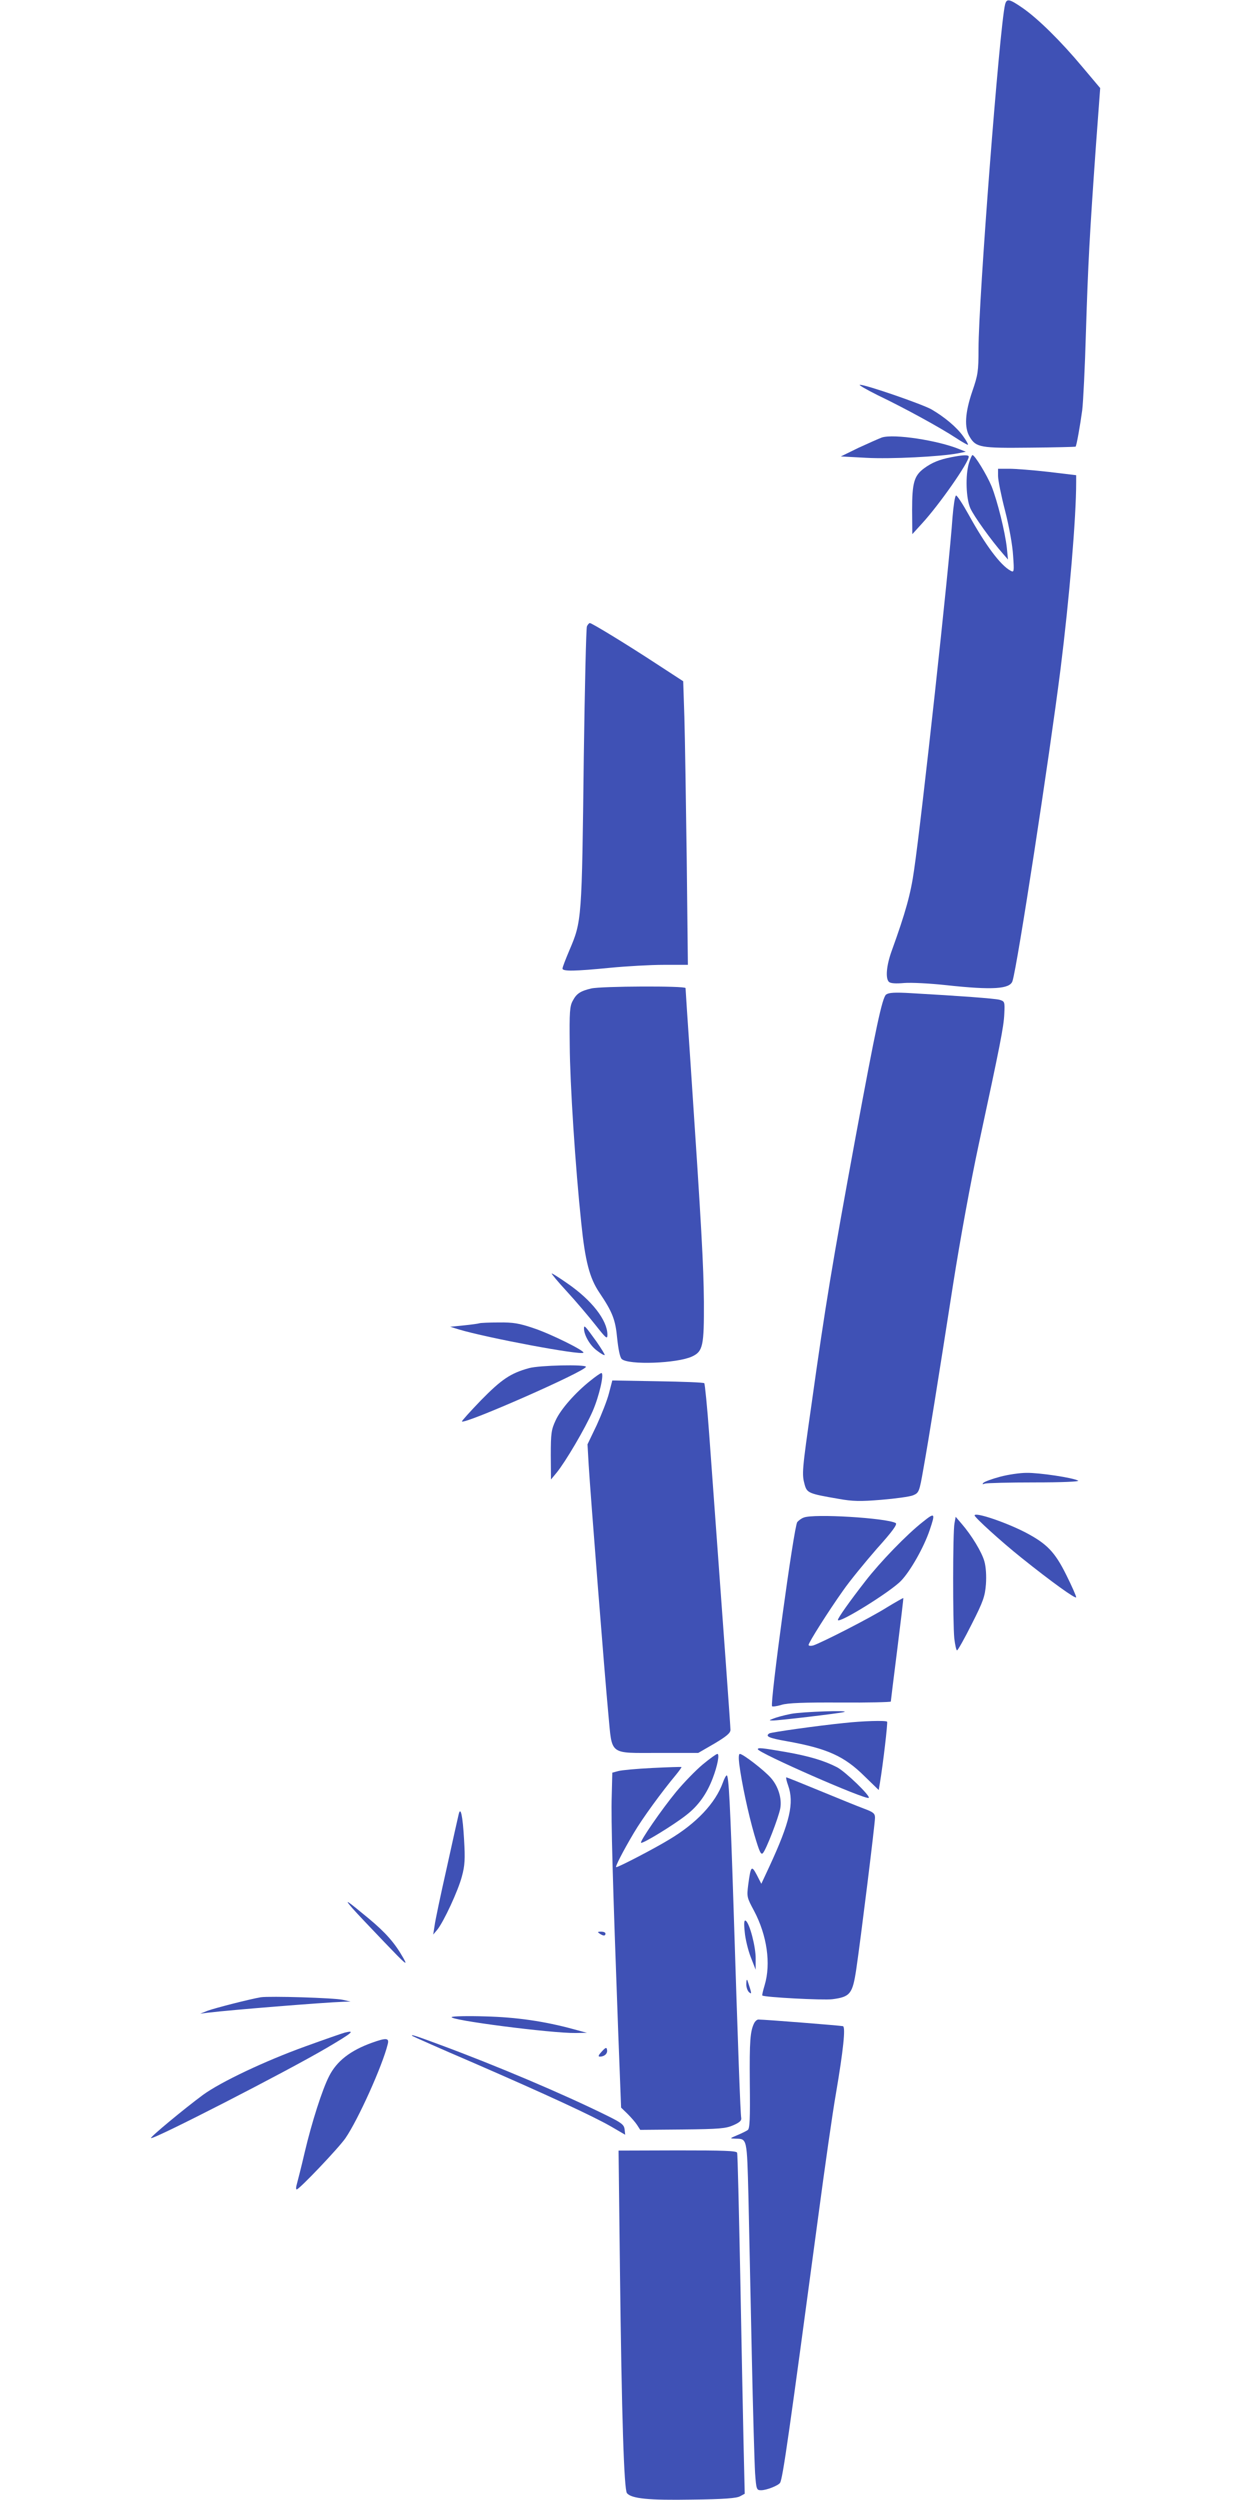 <?xml version="1.0" standalone="no"?>
<!DOCTYPE svg PUBLIC "-//W3C//DTD SVG 20010904//EN"
 "http://www.w3.org/TR/2001/REC-SVG-20010904/DTD/svg10.dtd">
<svg version="1.0" xmlns="http://www.w3.org/2000/svg"
 width="640pt" height="1280pt" viewBox="0 0 640 1280"
 preserveAspectRatio="xMidYMid meet">
<g transform="translate(0,1280) scale(0.1,-0.1)"
fill="#3f51b5" stroke="none">
<path d="M5146 12777 c-28 -112 -136 -1511 -136 -1764 0 -114 -3 -133 -32
-217 -37 -109 -42 -185 -13 -233 32 -54 55 -58 309 -55 126 1 231 4 233 5 5 5
23 106 34 187 5 41 14 221 19 400 11 353 19 499 51 952 l22 297 -91 108 c-111
133 -228 248 -306 302 -68 47 -82 50 -90 18z"/>
<path d="M4495 10776 c136 -65 320 -166 399 -218 32 -21 60 -37 62 -35 2 2 -9
22 -25 44 -33 46 -95 98 -162 137 -48 27 -335 126 -366 126 -10 0 32 -24 92
-54z"/>
<path d="M4515 10560 c-16 -6 -70 -30 -120 -53 l-90 -44 130 -7 c125 -7 381 6
470 23 l40 8 -30 12 c-110 46 -338 81 -400 61z"/>
<path d="M4870 10459 c-61 -12 -98 -27 -139 -57 -51 -38 -61 -74 -61 -214 l1
-123 50 55 c89 97 239 312 239 342 0 10 -30 9 -90 -3z"/>
<path d="M4961 10429 c-19 -63 -15 -181 7 -231 18 -41 109 -167 167 -233 l26
-30 -6 60 c-9 82 -48 239 -78 315 -25 60 -86 160 -98 160 -3 0 -11 -18 -18
-41z"/>
<path d="M5110 10363 c0 -21 16 -101 36 -178 21 -82 38 -177 41 -229 6 -84 5
-88 -13 -78 -52 28 -129 132 -214 286 -31 56 -60 100 -65 99 -6 -2 -13 -51
-18 -110 -17 -252 -158 -1543 -197 -1808 -17 -122 -44 -218 -114 -412 -28 -77
-33 -142 -15 -160 8 -8 35 -10 78 -6 36 3 133 -2 215 -11 239 -26 327 -20 340
21 25 78 188 1140 246 1598 45 360 80 772 80 956 l0 36 -142 17 c-79 9 -169
16 -200 16 l-58 0 0 -37z"/>
<path d="M3005 9593 c-4 -10 -11 -310 -16 -668 -10 -838 -10 -841 -74 -991
-19 -45 -35 -86 -35 -93 0 -15 62 -14 245 4 83 8 206 15 273 15 l124 0 -6 543
c-4 298 -9 625 -12 726 l-6 183 -132 86 c-157 103 -336 212 -346 212 -4 0 -11
-8 -15 -17z"/>
<path d="M3027 7739 c-55 -13 -75 -26 -94 -62 -16 -28 -18 -58 -16 -227 1
-196 29 -629 59 -911 20 -197 43 -283 92 -356 68 -101 83 -139 92 -236 6 -56
14 -96 23 -105 33 -32 285 -23 361 13 55 26 61 54 60 280 -2 190 -11 362 -69
1229 -14 203 -25 372 -25 377 0 12 -433 10 -483 -2z"/>
<path d="M4537 7708 c-20 -15 -53 -171 -157 -733 -118 -641 -153 -850 -225
-1365 -49 -342 -50 -357 -35 -412 12 -42 21 -46 173 -72 72 -13 111 -14 219
-5 73 6 146 16 163 23 30 13 32 16 53 137 28 156 74 444 152 944 36 229 90
524 131 715 110 512 128 601 131 669 3 62 2 64 -24 72 -26 7 -206 20 -453 34
-84 5 -114 3 -128 -7z"/>
<path d="M2902 6188 c47 -51 112 -128 146 -171 56 -71 62 -76 62 -50 -1 74
-80 176 -205 262 -40 28 -76 51 -80 51 -4 0 31 -42 77 -92z"/>
<path d="M2455 6025 c-5 -2 -41 -7 -80 -11 l-70 -7 45 -14 c144 -43 623 -133
637 -119 9 9 -166 96 -253 125 -76 26 -107 31 -180 30 -49 0 -93 -2 -99 -4z"/>
<path d="M2990 5998 c0 -33 30 -86 65 -112 20 -16 38 -26 41 -24 2 2 -17 33
-42 69 -59 82 -64 87 -64 67z"/>
<path d="M2708 5795 c-94 -26 -140 -57 -245 -164 -56 -58 -100 -107 -98 -109
15 -15 635 258 635 280 0 13 -240 8 -292 -7z"/>
<path d="M3023 5731 c-77 -61 -152 -146 -178 -203 -22 -47 -25 -66 -25 -178
l1 -125 29 35 c45 55 147 228 185 316 33 76 60 194 44 194 -4 0 -29 -17 -56
-39z"/>
<path d="M3118 5667 c-9 -36 -38 -109 -63 -164 l-47 -98 6 -105 c8 -136 82
-1079 101 -1279 20 -211 0 -196 258 -196 l202 0 83 48 c62 37 82 54 82 70 0
18 -32 460 -109 1515 -10 139 -22 256 -25 260 -4 4 -112 8 -239 10 l-232 4
-17 -65z"/>
<path d="M5120 5239 c-41 -11 -79 -25 -85 -31 -7 -8 -5 -9 8 -4 10 3 125 6
255 6 138 0 231 4 222 9 -25 15 -199 41 -264 40 -34 0 -95 -9 -136 -20z"/>
<path d="M4990 5041 c0 -10 136 -134 240 -217 152 -122 280 -214 280 -202 0 7
-23 59 -51 115 -58 117 -99 159 -207 216 -102 53 -262 107 -262 88z"/>
<path d="M4115 5030 c-12 -4 -26 -15 -33 -23 -17 -20 -141 -931 -129 -943 3
-3 25 0 48 7 31 10 118 13 302 12 141 -1 257 2 258 5 0 4 15 124 33 267 18
143 32 261 31 263 -1 1 -40 -21 -86 -49 -84 -53 -335 -181 -376 -194 -13 -3
-23 -2 -23 3 0 12 101 172 177 279 34 49 112 144 172 213 80 89 107 126 97
132 -47 26 -421 49 -471 28z"/>
<path d="M4725 5008 c-82 -64 -219 -206 -294 -303 -81 -104 -141 -189 -141
-199 0 -23 270 144 324 201 47 49 116 170 146 259 30 88 27 92 -35 42z"/>
<path d="M4887 5001 c-9 -43 -9 -509 -1 -590 4 -33 10 -61 14 -61 4 0 38 60
75 134 60 118 68 143 73 205 3 43 0 89 -8 117 -13 47 -65 133 -117 193 l-30
35 -6 -33z"/>
<path d="M4050 4025 c-36 -7 -76 -18 -90 -24 -24 -9 -24 -10 -3 -10 23 -1 336
36 363 43 44 11 -215 2 -270 -9z"/>
<path d="M4320 3978 c-138 -14 -371 -47 -381 -53 -23 -15 -2 -24 89 -40 207
-37 294 -76 398 -179 l73 -71 6 35 c17 103 41 311 37 315 -8 7 -123 4 -222 -7z"/>
<path d="M3880 3844 c0 -18 555 -262 568 -249 10 9 -120 135 -163 157 -66 34
-144 57 -263 78 -122 21 -142 23 -142 14z"/>
<path d="M3598 3766 c-36 -30 -97 -93 -136 -140 -75 -91 -187 -254 -180 -261
7 -7 169 92 232 142 62 48 105 109 135 188 25 65 36 125 24 125 -5 0 -39 -24
-75 -54z"/>
<path d="M3785 3768 c12 -94 45 -250 77 -361 26 -88 34 -106 44 -95 16 16 80
181 89 229 9 50 -10 113 -48 156 -34 39 -143 123 -159 123 -6 0 -7 -20 -3 -52z"/>
<path d="M3340 3748 c-80 -4 -158 -11 -175 -16 l-30 -8 -3 -120 c-4 -118 5
-442 33 -1202 l15 -393 33 -32 c18 -18 40 -43 49 -57 l16 -25 216 2 c190 2
223 5 261 22 32 14 43 24 40 38 -4 19 -16 338 -40 1103 -16 499 -24 650 -34
650 -4 0 -13 -17 -20 -37 -38 -105 -135 -208 -274 -291 -77 -47 -260 -142
-272 -142 -7 0 33 79 90 175 44 75 145 213 216 298 17 21 30 39 28 40 -2 1
-69 -1 -149 -5z"/>
<path d="M4035 3659 c32 -90 10 -187 -96 -416 l-41 -88 -23 45 c-27 51 -31 47
-44 -49 -8 -63 -7 -66 30 -135 66 -125 87 -270 54 -380 -8 -27 -14 -51 -12
-53 10 -9 310 -25 359 -19 91 12 103 27 122 153 22 148 96 745 96 776 0 22 -8
29 -57 47 -32 12 -133 53 -225 91 -92 38 -169 69 -172 69 -3 0 1 -19 9 -41z"/>
<path d="M2348 3509 c-3 -13 -31 -136 -61 -274 -31 -137 -59 -270 -62 -295
l-7 -45 21 25 c33 41 107 200 126 273 15 55 17 88 11 189 -7 123 -18 173 -28
127z"/>
<path d="M1804 3030 c22 -25 96 -103 165 -175 109 -114 121 -124 96 -80 -43
76 -89 129 -178 203 -116 96 -127 103 -83 52z"/>
<path d="M3813 2908 c3 -35 17 -93 31 -129 l25 -64 0 56 c1 60 -31 183 -51
195 -8 5 -10 -11 -5 -58z"/>
<path d="M3070 2900 c19 -13 30 -13 30 0 0 6 -10 10 -22 10 -19 0 -20 -2 -8
-10z"/>
<path d="M3821 2644 c-1 -17 6 -37 14 -44 15 -13 15 -9 -8 60 -3 8 -6 1 -6
-16z"/>
<path d="M1335 2574 c-54 -9 -234 -55 -272 -69 l-38 -15 40 5 c115 14 586 52
695 56 l35 1 -40 9 c-45 10 -374 20 -420 13z"/>
<path d="M2313 2473 c-22 -15 512 -84 635 -82 l57 1 -70 19 c-147 40 -290 61
-450 65 -88 3 -166 1 -172 -3z"/>
<path d="M3862 2443 c-21 -42 -25 -90 -23 -309 2 -182 0 -234 -11 -240 -7 -5
-31 -17 -53 -26 -40 -17 -40 -17 -10 -18 61 -1 59 6 67 -297 3 -153 11 -514
17 -803 6 -289 14 -564 17 -612 6 -85 8 -88 31 -88 28 0 88 24 97 38 14 23 46
250 196 1368 33 248 73 529 90 625 38 223 50 340 36 345 -10 3 -400 34 -433
34 -7 0 -16 -8 -21 -17z"/>
<path d="M1765 2393 c-11 -3 -101 -34 -200 -70 -208 -75 -434 -182 -526 -249
-96 -71 -271 -216 -266 -221 10 -10 693 340 902 463 129 76 147 91 90 77z"/>
<path d="M2111 2376 c2 -2 141 -64 309 -136 382 -166 615 -274 709 -328 l72
-42 -3 28 c-3 23 -15 33 -88 69 -224 111 -571 258 -858 364 -124 46 -151 55
-141 45z"/>
<path d="M1904 2341 c-111 -40 -180 -94 -219 -171 -35 -68 -89 -237 -125 -390
-17 -74 -36 -147 -40 -162 -5 -16 -5 -28 -1 -28 13 0 215 212 250 263 65 95
189 370 216 480 9 33 -6 35 -81 8z"/>
<path d="M3081 2296 c-17 -18 -20 -26 -10 -26 24 0 41 16 37 35 -2 14 -7 13
-27 -9z"/>
<path d="M3174 1187 c9 -762 21 -1134 36 -1152 23 -28 111 -37 335 -33 162 2
226 7 244 17 l24 13 -6 257 c-3 141 -11 531 -17 866 -7 336 -13 616 -16 623
-3 10 -68 12 -305 12 l-302 -1 7 -602z"/>
</g>
</svg>
